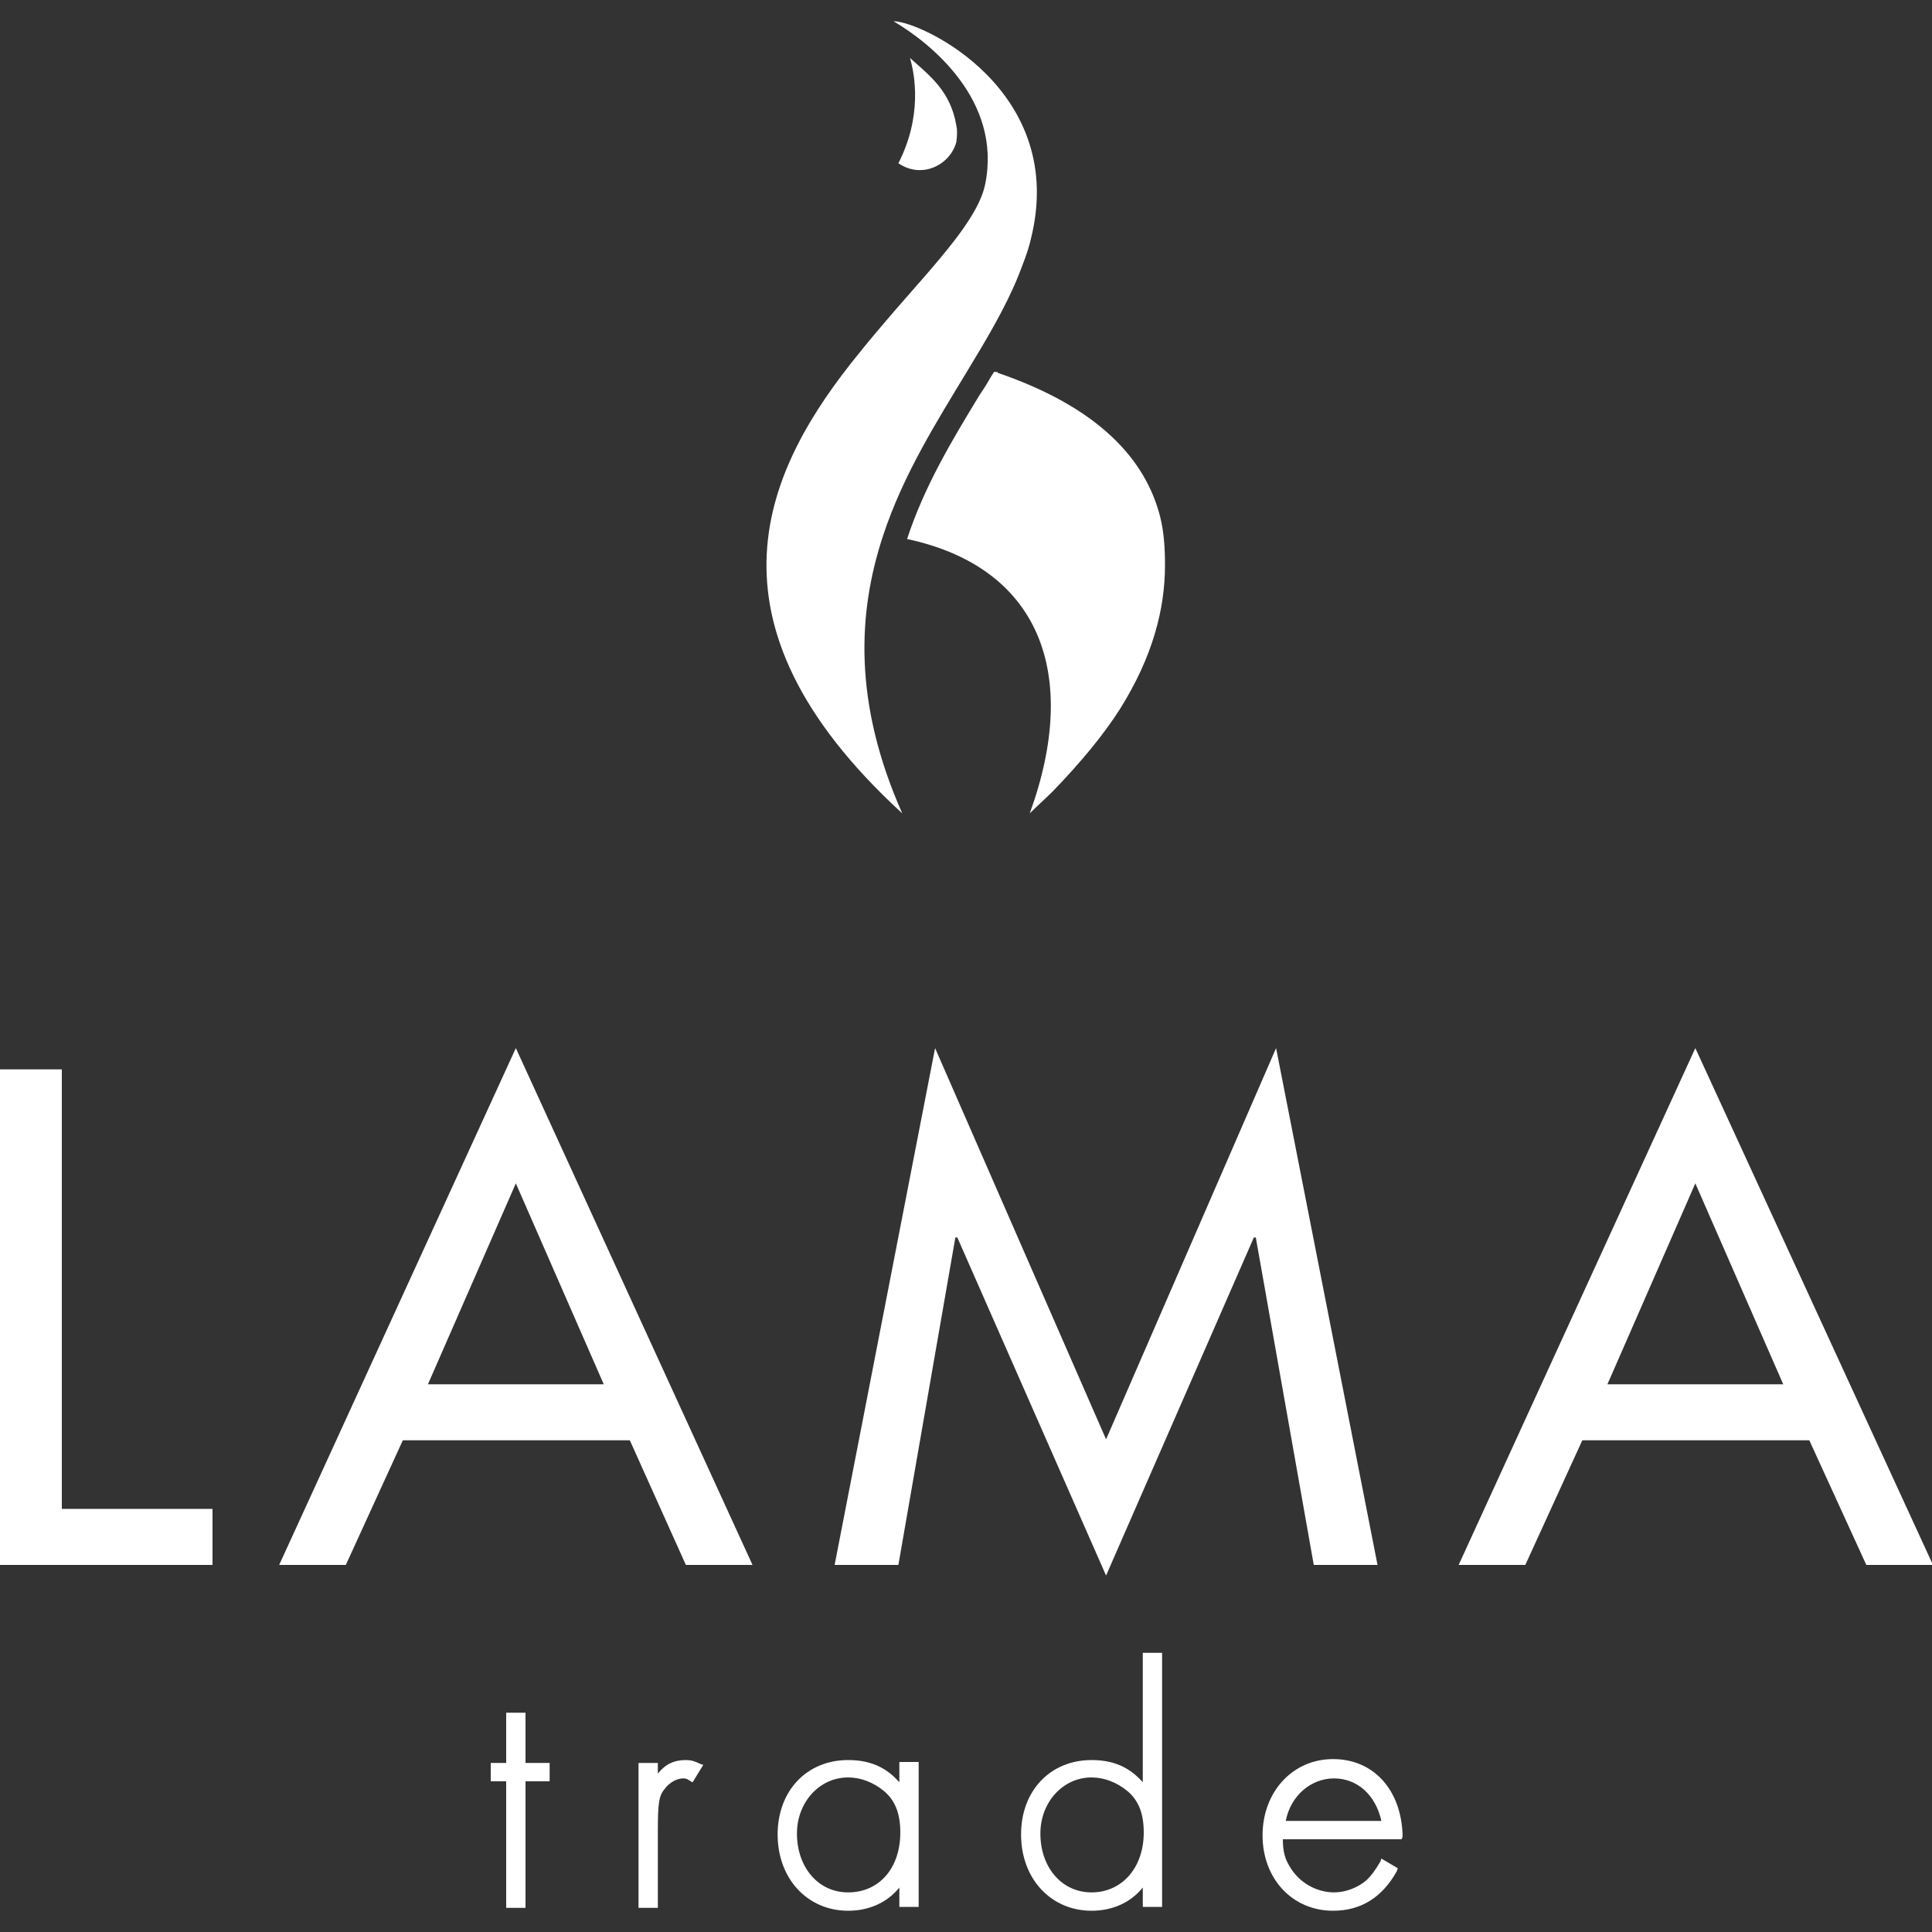 <?xml version="1.0" encoding="UTF-8"?>
<svg xmlns="http://www.w3.org/2000/svg" xmlns:xlink="http://www.w3.org/1999/xlink" version="1.1" id="Vrstva_1" x="0px" y="0px" viewBox="0 0 200 200" style="enable-background:new 0 0 200 200;" xml:space="preserve">
<rect x="0" y="0" width="200" height="200" fill="#333333" stroke="none"/>
<style type="text/css">
	.st0{fill:#FFFFFF;}
</style>
<g>
	<path class="st0" d="M93.4,84.2c-5.1-11.5-4.6-20.8-2-28.7c2.1-6.4,5.6-11.9,8.8-17.2c2-3.3,3.9-6.5,5.2-9.7c0.5-1.3,1-2.5,1.3-3.8   C110.6,9.4,95.4,2.2,92.5,2.2c3.9,2.3,11.2,8.2,9.5,16.8c-0.7,3.6-4.9,8-9.5,13.3c-1.2,1.4-2.4,2.8-3.6,4.3   C79.3,48.4,71.6,64.2,93.4,84.2z"></path>
	<path class="st0" d="M99,14.7c0.1-0.8,0.1-1.3,0-1.7c-0.6-3.6-2.8-5.2-4.8-7c0.5,1.7,1.3,6-1.2,10.9C95.5,18.6,98.4,17,99,14.7z"></path>
	<path class="st0" d="M102.9,38.5c-0.4,0.6-0.7,1.2-1.1,1.8l-0.4,0.6c-2.8,4.6-5.7,9.4-7.5,14.9c13.6,2.9,18,13.8,12.7,28.4   c0.8-0.8,1.6-1.5,2.4-2.3c2.9-3,5.3-5.9,7-8.6c3.3-5.3,4.6-10.2,4.6-14.8c0-1.7-0.1-3.4-0.5-5c-1.5-5.9-6.3-11.3-16.8-14.9   C103.3,38.5,103.2,38.5,102.9,38.5z"></path>
	<polygon class="st0" points="6.4,110.7 0,110.7 0,162 22,162 22,156.2 6.4,156.2  "></polygon>
	<path class="st0" d="M28.9,162h6.9l5.9-12.9h23.5L71,162h6.9l-24.5-53.5L28.9,162z M44.3,143.3l9.1-20.8l9.1,20.8H44.3z"></path>
	<polygon class="st0" points="142.6,162 132.1,108.5 114.5,149 96.8,108.5 86.4,162 93,162 98.9,128.1 99.1,128.1 114.5,163.1    129.8,128.1 130,128.1 136,162  "></polygon>
	<path class="st0" d="M175.5,108.5L151,162h6.9l5.9-12.9h23.5l5.9,12.9h6.9L175.5,108.5z M166.4,143.3l9.1-20.8l9.1,20.8H166.4z"></path>
	<polygon class="st0" points="54.4,177.3 52.4,177.3 52.4,182.5 50.8,182.5 50.8,184.4 52.4,184.4 52.4,197.5 54.4,197.5    54.4,184.4 56.9,184.4 56.9,182.5 54.4,182.5  "></polygon>
	<path class="st0" d="M71,182.2c-1.2,0-2.1,0.4-2.9,1.4v-1.1h-2v15h2v-8c0-2.8,0.1-3.6,0.7-4.3c0.5-0.7,1.3-1.1,1.9-1.1   c0.2,0,0.4,0,0.8,0.3l0.2,0.1l1.1-1.8l-0.3-0.1C71.9,182.3,71.5,182.2,71,182.2z"></path>
	<path class="st0" d="M93.1,184.5c-1.4-1.6-3.1-2.3-5.3-2.3c-4.3,0-7.3,3.2-7.3,7.7c0,4.6,3.1,7.9,7.3,7.9c2.1,0,4-0.8,5.3-2.4v2h2   v-15h-2V184.5z M87.8,195.9c-3.1,0-5.3-2.6-5.3-6.1c0-3.2,2.3-5.8,5.3-5.8c1.3,0,2.6,0.5,3.7,1.4c1.2,1,1.7,2.4,1.7,4.3   C93.2,193.4,91,195.9,87.8,195.9z"></path>
	<path class="st0" d="M118.3,184.5c-1.4-1.6-3.1-2.3-5.3-2.3c-4.3,0-7.3,3.2-7.3,7.7c0,4.6,3.1,7.9,7.3,7.9c2.1,0,4-0.8,5.3-2.4v2h2   v-26.3h-2V184.5z M113,195.9c-3.1,0-5.3-2.6-5.3-6.1c0-3.2,2.3-5.8,5.3-5.8c1.3,0,2.6,0.5,3.7,1.4c1.2,1,1.7,2.4,1.7,4.3   C118.4,193.4,116.1,195.9,113,195.9z"></path>
	<path class="st0" d="M145.2,190.1c-0.1-4.8-3-8-7.2-8c-4.2,0-7.3,3.4-7.3,7.9c0,4.5,3.1,7.8,7.3,7.8c2.9,0,5.1-1.4,6.6-4.1l0.1-0.3   l-1.7-1l-0.1,0.3c-0.6,1-0.9,1.4-1.4,1.9c-0.9,0.8-2.2,1.3-3.4,1.3c-1.9,0-3.7-1.1-4.6-2.7c-0.5-0.8-0.7-1.6-0.7-2.8h12.3   L145.2,190.1z M133.1,188.5c0.5-2.6,2.6-4.4,5-4.4c2.4,0,4.3,1.7,4.9,4.4H133.1z"></path>
</g>
</svg>
